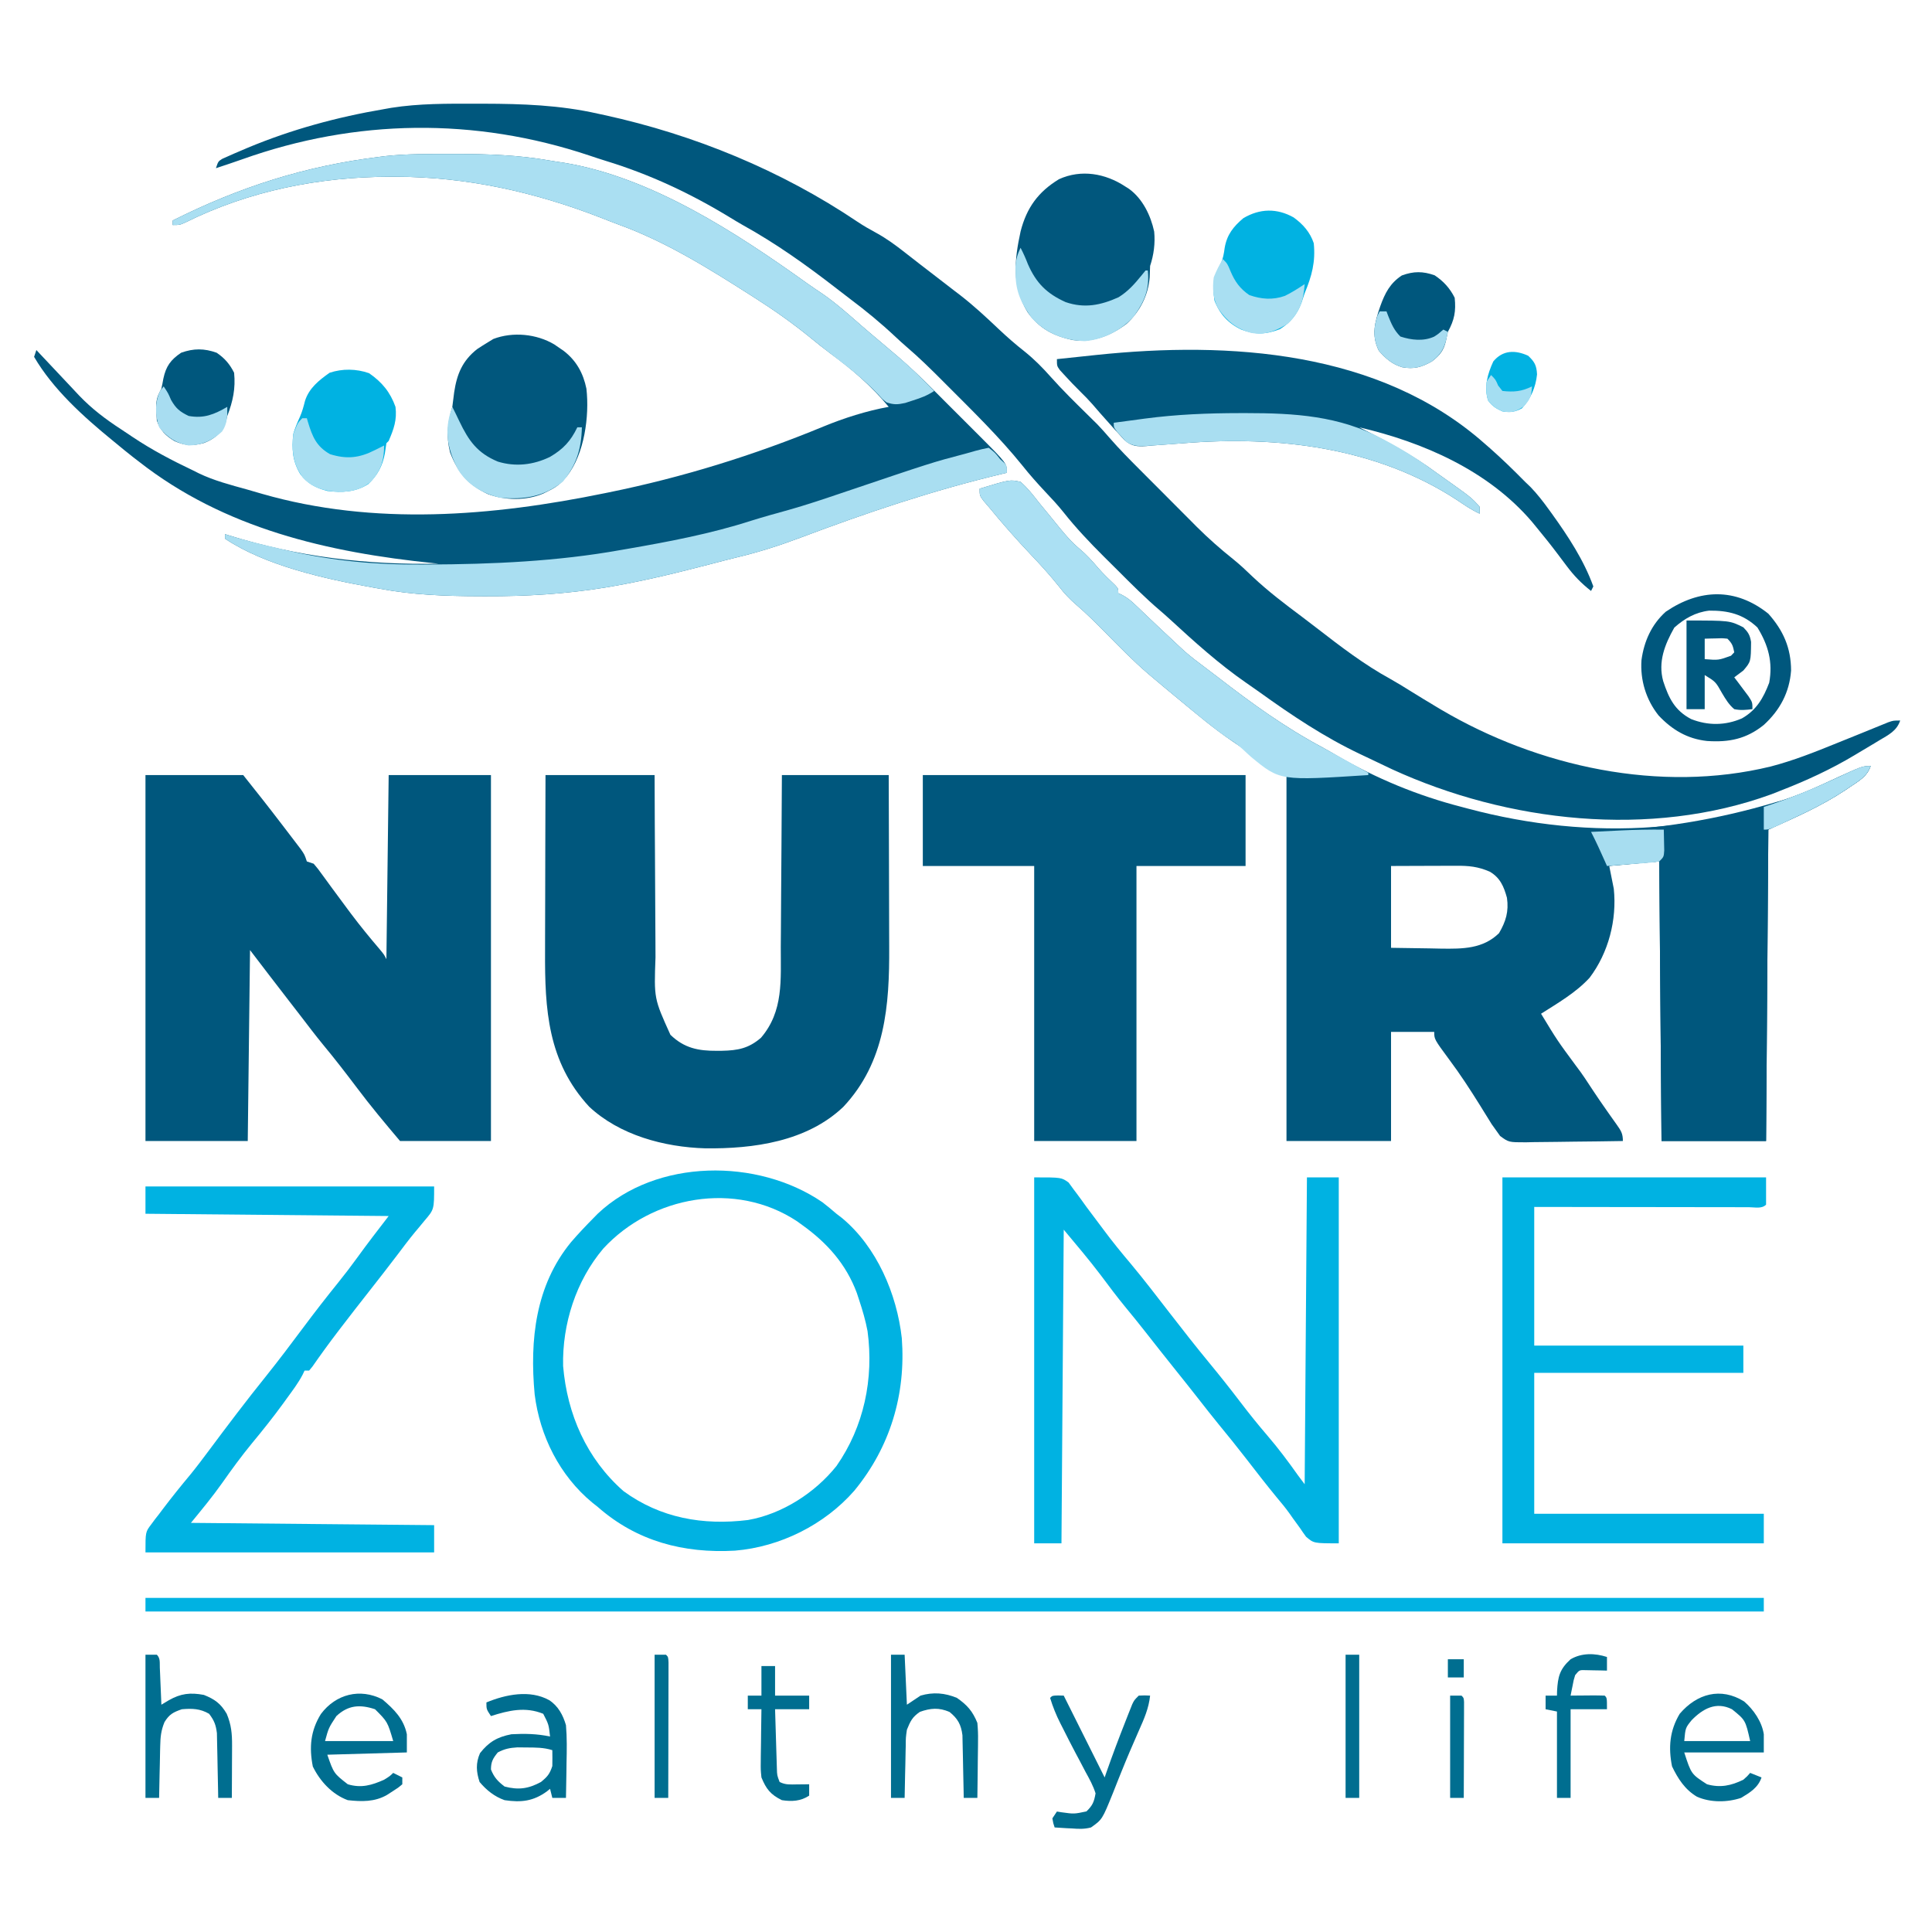 <?xml version="1.0" encoding="UTF-8"?>
<svg version="1.1" xmlns="http://www.w3.org/2000/svg" width="850" height="850">
<path d="M0 0 C3.089 2.667 5.498 5.789 8 9 C9.539 10.877 11.081 12.752 12.625 14.625 C14.084 16.416 15.542 18.208 17 20 C19.817 23.461 22.494 26.58 25.938 29.438 C29.068 32.057 31.556 34.836 34.188 37.938 C36.554 40.631 39.11 43.093 41.715 45.555 C43 47 43 47 43 49 C43.588 49.266 44.177 49.533 44.783 49.807 C47.05 51.027 48.613 52.315 50.469 54.09 C51.117 54.704 51.764 55.318 52.432 55.951 C53.114 56.607 53.797 57.262 54.5 57.938 C55.937 59.3 57.375 60.662 58.812 62.023 C59.521 62.697 60.23 63.371 60.961 64.065 C63.79 66.75 66.637 69.415 69.5 72.062 C70.377 72.878 71.253 73.694 72.156 74.535 C74.989 76.991 77.907 79.231 80.92 81.458 C82.934 82.951 84.921 84.472 86.902 86.008 C101.636 97.406 116.303 108.004 132.76 116.782 C134.963 117.98 137.13 119.225 139.293 120.492 C156.465 130.49 174.76 138.051 194 143 C194.907 143.242 195.814 143.484 196.749 143.733 C251.211 158.26 307.341 155.217 358.644 130.461 C363.638 128.081 368.636 126.325 374 125 C372.464 129.63 368.738 131.654 364.875 134.25 C363.811 134.972 363.811 134.972 362.726 135.709 C352.1 142.765 340.596 147.729 329 153 C328.67 198.21 328.34 243.42 328 290 C312.82 290 297.64 290 282 290 C281.67 249.41 281.34 208.82 281 167 C273.74 167.66 266.48 168.32 259 169 C259.66 172.3 260.32 175.6 261 179 C262.426 192.707 258.675 207.164 250.359 218.172 C244.343 224.711 236.447 229.268 229 234 C236.136 245.75 236.136 245.75 244.289 256.801 C247.081 260.389 249.52 264.207 252.016 268.004 C253.885 270.826 255.802 273.607 257.75 276.375 C258.313 277.178 258.877 277.981 259.457 278.809 C260.408 280.159 261.362 281.506 262.324 282.848 C264.183 285.502 265 286.671 265 290 C257.829 290.127 250.657 290.214 243.485 290.275 C241.046 290.3 238.606 290.334 236.167 290.377 C232.659 290.438 229.153 290.466 225.645 290.488 C224.555 290.514 223.465 290.54 222.342 290.566 C214.774 290.569 214.774 290.569 210.977 287.777 C210.324 286.86 209.672 285.944 209 285 C208.146 283.806 208.146 283.806 207.274 282.587 C206.765 281.762 206.255 280.936 205.73 280.086 C205.155 279.165 204.58 278.244 203.988 277.295 C203.394 276.332 202.8 275.368 202.188 274.375 C197.868 267.468 193.504 260.721 188.621 254.199 C182 245.217 182 245.217 182 242 C175.73 242 169.46 242 163 242 C163 257.84 163 273.68 163 290 C147.82 290 132.64 290 117 290 C117 236.87 117 183.74 117 129 C115.35 128.34 113.7 127.68 112 127 C110.761 126.257 109.547 125.472 108.363 124.645 C107.709 124.191 107.055 123.737 106.381 123.27 C105.698 122.789 105.016 122.308 104.312 121.812 C103.598 121.313 102.883 120.814 102.146 120.3 C100.727 119.309 99.31 118.316 97.893 117.322 C96.37 116.258 94.833 115.214 93.293 114.176 C85.12 108.648 77.596 102.281 70 96 C69.418 95.52 68.837 95.041 68.237 94.546 C64.809 91.717 61.389 88.877 58 86 C57.422 85.513 56.844 85.026 56.248 84.524 C49.38 78.644 43.121 72.173 36.777 65.738 C32.818 61.744 28.87 57.814 24.598 54.152 C21.691 51.661 19.269 49.116 16.938 46.062 C13.059 41.18 8.921 36.643 4.625 32.125 C-1.857 25.294 -8.03 18.285 -14 11 C-14.759 10.117 -15.519 9.234 -16.301 8.324 C-18 6 -18 6 -18 3 C-4.655 -1.054 -4.655 -1.054 0 0 Z M163 169 C163 180.88 163 192.76 163 205 C171.353 205.124 171.353 205.124 179.875 205.25 C181.611 205.286 183.347 205.323 185.136 205.36 C194.488 205.475 203.388 205.497 210.5 198.562 C213.522 193.4 214.852 189.036 214 183 C212.633 178.024 211.006 174.171 206.438 171.5 C201.261 169.241 197.182 168.866 191.613 168.902 C190.796 168.904 189.979 168.905 189.137 168.907 C186.529 168.912 183.921 168.925 181.312 168.938 C179.544 168.943 177.775 168.947 176.006 168.951 C171.671 168.961 167.335 168.981 163 169 Z " fill="#00577D" transform="translate(449,212)"/>
<path d="M0 0 C1.158 0.001 2.316 0.001 3.51 0.002 C20.588 0.039 37.029 0.602 53.75 4.375 C54.746 4.589 55.743 4.804 56.769 5.024 C96.231 13.646 134.482 29.365 167.996 51.938 C170.662 53.719 173.381 55.285 176.207 56.801 C180.817 59.32 184.879 62.318 189 65.562 C189.732 66.131 190.463 66.699 191.217 67.284 C192.698 68.434 194.177 69.586 195.655 70.741 C198.114 72.659 200.589 74.555 203.067 76.448 C205.636 78.413 208.192 80.395 210.75 82.375 C211.574 83.003 212.397 83.631 213.246 84.277 C219.208 88.908 224.671 93.978 230.143 99.167 C233.808 102.624 237.534 105.885 241.5 109 C245.8 112.444 249.472 116.173 253.125 120.292 C258.273 126.062 263.783 131.46 269.293 136.881 C270.027 137.606 270.76 138.331 271.516 139.078 C272.163 139.714 272.81 140.35 273.478 141.005 C275.364 142.973 277.144 144.975 278.922 147.04 C283.155 151.909 287.677 156.464 292.234 161.027 C293.579 162.377 293.579 162.377 294.95 163.753 C296.838 165.646 298.727 167.538 300.618 169.428 C303.011 171.821 305.397 174.221 307.781 176.622 C310.094 178.949 312.415 181.269 314.734 183.59 C315.574 184.437 316.414 185.284 317.28 186.157 C322.401 191.259 327.72 195.944 333.372 200.453 C336.365 202.872 339.104 205.454 341.875 208.125 C348.685 214.543 356.052 220.123 363.543 225.716 C365.761 227.383 367.961 229.072 370.156 230.77 C380.55 238.807 390.882 246.752 402.43 253.076 C405.367 254.72 408.218 256.484 411.073 258.267 C414.94 260.679 418.841 263.033 422.75 265.375 C423.404 265.767 424.058 266.16 424.732 266.564 C467.546 291.793 521.146 303.443 569.781 291.604 C579.75 289.009 589.224 285.254 598.75 281.375 C602.157 279.996 605.566 278.62 608.976 277.247 C611.208 276.346 613.438 275.439 615.665 274.525 C616.675 274.114 617.686 273.704 618.727 273.281 C619.625 272.913 620.523 272.545 621.448 272.166 C623.75 271.375 623.75 271.375 626.75 271.375 C625.263 275.952 621.532 277.732 617.625 280.062 C616.552 280.714 616.552 280.714 615.458 281.378 C613.229 282.723 610.991 284.05 608.75 285.375 C608.086 285.774 607.421 286.174 606.737 286.585 C596.163 292.924 585.236 297.918 573.75 302.375 C572.554 302.848 571.357 303.321 570.125 303.809 C516.791 323.263 454.027 316.095 403.312 292.875 C399.446 291.066 395.596 289.225 391.75 287.375 C390.975 287.009 390.2 286.642 389.402 286.265 C373.443 278.721 359.062 269.097 344.758 258.808 C342.882 257.469 340.992 256.154 339.094 254.848 C327.015 246.491 316.203 236.722 305.41 226.789 C304.01 225.519 302.606 224.253 301.163 223.031 C294.527 217.385 288.408 211.219 282.251 205.061 C280.326 203.138 278.393 201.223 276.459 199.309 C270.145 193.022 264.155 186.7 258.617 179.712 C256.144 176.616 253.48 173.742 250.75 170.875 C247.176 167.066 243.75 163.219 240.5 159.125 C230.333 146.538 218.663 135.196 207.25 123.75 C206.482 122.977 206.482 122.977 205.697 122.189 C200.437 116.908 195.146 111.713 189.48 106.864 C187.883 105.49 186.335 104.081 184.801 102.637 C178.355 96.578 171.652 91.049 164.567 85.747 C162.602 84.263 160.655 82.757 158.711 81.246 C145.521 71.014 132.185 61.504 117.57 53.408 C115.659 52.323 113.782 51.193 111.906 50.047 C94.585 39.492 76.646 31.075 57.239 25.147 C54.821 24.397 52.422 23.604 50.023 22.793 C-0.296 5.955 -52.775 6.639 -102.66 24.458 C-106.505 25.819 -110.375 27.101 -114.25 28.375 C-113.25 25.375 -113.25 25.375 -111.438 24.243 C-110.248 23.715 -110.248 23.715 -109.035 23.176 C-107.685 22.575 -107.685 22.575 -106.307 21.962 C-105.319 21.541 -104.331 21.121 -103.312 20.688 C-102.286 20.248 -101.26 19.809 -100.203 19.357 C-80.941 11.323 -60.812 5.86 -40.25 2.375 C-39.209 2.19 -38.168 2.004 -37.096 1.813 C-24.784 -0.126 -12.436 -0.022 0 0 Z " fill="#00577D" transform="translate(209.25,45.625)"/>
<path d="M0 0 C14.19 0 28.38 0 43 0 C48.649 7.062 54.243 14.142 59.726 21.33 C60.584 22.455 61.444 23.579 62.306 24.701 C63.562 26.339 64.813 27.982 66.062 29.625 C67.163 31.067 67.163 31.067 68.285 32.539 C70 35 70 35 71 38 C72.485 38.495 72.485 38.495 74 39 C75.84 41.16 75.84 41.16 77.938 44.062 C78.739 45.158 79.541 46.253 80.344 47.348 C80.772 47.937 81.2 48.526 81.641 49.133 C84.049 52.44 86.49 55.722 88.938 59 C89.441 59.674 89.944 60.349 90.462 61.044 C94.511 66.433 98.759 71.618 103.137 76.742 C105 79 105 79 106 81 C106.33 54.27 106.66 27.54 107 0 C121.85 0 136.7 0 152 0 C152 53.13 152 106.26 152 161 C138.8 161 125.6 161 112 161 C105.402 153.203 98.974 145.526 92.875 137.375 C88.056 130.991 83.193 124.689 78.078 118.539 C74.729 114.448 71.534 110.24 68.324 106.039 C66.458 103.599 64.58 101.17 62.688 98.75 C57.084 91.532 51.551 84.259 46 77 C45.67 104.72 45.34 132.44 45 161 C30.15 161 15.3 161 0 161 C0 107.87 0 54.74 0 0 Z " fill="#00577D" transform="translate(64,341)"/>
<path d="M0 0 C0.933 -0.001 1.867 -0.003 2.828 -0.004 C16.566 0 29.95 0.476 43.516 2.849 C45.621 3.217 47.728 3.533 49.844 3.836 C88.439 10.186 125.745 34.607 157.006 56.971 C159.311 58.603 161.657 60.173 164 61.75 C170.03 65.961 175.483 70.866 181.019 75.695 C183.884 78.179 186.786 80.621 189.688 83.062 C191.734 84.786 193.777 86.513 195.812 88.25 C196.396 88.747 196.979 89.245 197.579 89.757 C202.602 94.095 207.354 98.645 212.039 103.344 C213.166 104.469 213.166 104.469 214.316 105.618 C215.892 107.193 217.466 108.769 219.04 110.347 C221.434 112.747 223.834 115.141 226.234 117.535 C227.774 119.075 229.313 120.616 230.852 122.156 C231.916 123.217 231.916 123.217 233.002 124.3 C244.812 136.166 244.812 136.166 244.812 140.25 C243.967 140.449 243.121 140.649 242.25 140.854 C212.064 148.065 182.958 157.863 153.938 168.812 C144.654 172.305 135.465 175.225 125.82 177.516 C122.089 178.427 118.375 179.4 114.66 180.371 C100.293 184.106 85.949 187.657 71.312 190.188 C69.699 190.468 69.699 190.468 68.053 190.754 C50.585 193.603 33.243 194.631 15.562 194.562 C14.086 194.56 14.086 194.56 12.579 194.557 C-2.22 194.511 -16.609 194.006 -31.188 191.25 C-32.099 191.089 -33.01 190.928 -33.949 190.762 C-54.977 186.983 -81.177 181.257 -99.188 169.25 C-99.188 168.59 -99.188 167.93 -99.188 167.25 C-98.36 167.514 -98.36 167.514 -97.516 167.783 C-67.104 177.219 -36.91 180.882 -5.188 180.25 C-5.88 180.18 -6.572 180.11 -7.285 180.038 C-53.922 175.261 -99.42 164.878 -137.188 135.25 C-138.037 134.598 -138.886 133.945 -139.762 133.273 C-142.274 131.307 -144.734 129.289 -147.188 127.25 C-147.708 126.825 -148.228 126.401 -148.764 125.963 C-161.437 115.597 -174.853 103.548 -183.188 89.25 C-182.857 88.26 -182.528 87.27 -182.188 86.25 C-181.755 86.713 -181.323 87.175 -180.877 87.652 C-176.657 92.164 -172.422 96.662 -168.174 101.147 C-166.561 102.855 -164.957 104.57 -163.355 106.289 C-157.769 112.126 -151.652 116.749 -144.895 121.137 C-143.187 122.25 -141.497 123.388 -139.809 124.531 C-131.295 130.227 -122.433 134.858 -113.188 139.25 C-112.391 139.65 -111.594 140.049 -110.773 140.461 C-104.005 143.728 -96.711 145.602 -89.492 147.604 C-87.259 148.23 -85.036 148.883 -82.812 149.539 C-33.563 163.693 18.316 159.4 67.812 149.25 C68.474 149.116 69.136 148.981 69.818 148.842 C102.046 142.282 133.598 132.517 164 119.938 C173.221 116.15 182.99 113.027 192.812 111.25 C185.27 102.084 176.618 94.704 167.07 87.695 C164.105 85.499 161.245 83.187 158.388 80.852 C150.52 74.434 142.375 68.699 133.812 63.25 C133.172 62.84 132.531 62.431 131.872 62.009 C113.35 50.196 94.608 38.513 73.866 31.012 C71.389 30.093 68.934 29.125 66.477 28.156 C37.301 16.76 7.087 10.027 -24.312 10 C-25.013 9.999 -25.714 9.999 -26.437 9.998 C-57.683 10.045 -88.658 16.19 -116.754 30.184 C-119.188 31.25 -119.188 31.25 -122.188 31.25 C-122.188 30.59 -122.188 29.93 -122.188 29.25 C-92.685 14.466 -63.919 5.28 -31.188 1.25 C-30.347 1.144 -29.506 1.038 -28.639 0.929 C-19.133 -0.106 -9.551 0.008 0 0 Z " fill="#01577D" transform="translate(198.188,67.75)"/>
<path d="M0 0 C15.84 0 31.68 0 48 0 C48.026 7.08 48.052 14.159 48.078 21.453 C48.103 25.956 48.13 30.458 48.16 34.961 C48.208 42.097 48.252 49.234 48.271 56.37 C48.286 62.128 48.321 67.886 48.368 73.643 C48.383 75.833 48.391 78.022 48.392 80.212 C47.732 98.31 47.732 98.31 54.955 114.265 C60.993 120.112 67.225 121.375 75.375 121.312 C76.129 121.308 76.884 121.303 77.661 121.298 C84.599 121.151 89.38 120.271 94.812 115.562 C104.803 103.859 103.469 90.128 103.512 75.488 C103.529 73.307 103.547 71.125 103.566 68.944 C103.613 63.234 103.643 57.525 103.67 51.816 C103.705 44.948 103.762 38.08 103.815 31.213 C103.893 20.809 103.944 10.404 104 0 C119.51 0 135.02 0 151 0 C151.08 23.027 151.08 23.027 151.098 32.939 C151.11 39.669 151.124 46.399 151.151 53.129 C151.173 58.563 151.185 63.996 151.19 69.43 C151.193 71.49 151.201 73.549 151.211 75.609 C151.342 101.278 149.552 126.28 131 146 C114.911 161.285 91.454 164.474 70.258 164.219 C52.26 163.692 32.583 158.441 19.188 145.875 C0.932 126.079 -0.32 103.023 -0.195 77.637 C-0.192 75.391 -0.189 73.145 -0.187 70.899 C-0.179 65.029 -0.16 59.158 -0.137 53.288 C-0.113 46.222 -0.104 39.157 -0.092 32.091 C-0.073 21.394 -0.035 10.697 0 0 Z " fill="#00577D" transform="translate(240,341)"/>
<path d="M0 0 C46.86 0 93.72 0 142 0 C142 13.2 142 26.4 142 40 C126.16 40 110.32 40 94 40 C94 79.93 94 119.86 94 161 C79.15 161 64.3 161 49 161 C49 121.07 49 81.14 49 40 C32.83 40 16.66 40 0 40 C0 26.8 0 13.6 0 0 Z " fill="#00577D" transform="translate(406,341)"/>
<path d="M0 0 C-1.536 4.63 -5.262 6.654 -9.125 9.25 C-10.189 9.972 -10.189 9.972 -11.274 10.709 C-21.9 17.765 -33.404 22.729 -45 28 C-45.33 73.21 -45.66 118.42 -46 165 C-61.18 165 -76.36 165 -92 165 C-92.495 104.115 -92.495 104.115 -93 42 C-104.385 42.99 -104.385 42.99 -116 44 C-117.32 41.03 -118.64 38.06 -120 35 C-120.986 32.993 -121.98 30.99 -123 29 C-122.136 28.966 -121.273 28.931 -120.383 28.896 C-93.341 27.741 -68.016 23.711 -42 16 C-40.902 15.685 -39.803 15.371 -38.672 15.047 C-31.244 12.765 -24.245 9.514 -17.203 6.26 C-3.641 0 -3.641 0 0 0 Z " fill="#00577D" transform="translate(823,337)"/>
<path d="M0 0 C1.259 1.096 1.259 1.096 2.543 2.215 C7.896 6.952 12.994 11.901 18 17 C18.791 17.758 19.583 18.516 20.398 19.297 C23.341 22.354 25.827 25.569 28.312 29 C28.79 29.658 29.268 30.316 29.76 30.994 C36.911 40.947 43.809 51.409 48 63 C47.67 63.66 47.34 64.32 47 65 C42.68 61.613 39.424 58.253 36.125 53.812 C35.255 52.656 34.383 51.499 33.512 50.344 C33.087 49.777 32.662 49.209 32.224 48.625 C29.246 44.671 26.151 40.817 23 37 C22.327 36.179 21.654 35.358 20.961 34.512 C1.713 12.009 -26.77 -0.425 -55 -7 C-54.432 -6.714 -53.864 -6.428 -53.279 -6.133 C-41.956 -0.4 -31.205 5.419 -21 13 C-20.027 13.69 -19.054 14.379 -18.051 15.09 C-5.567 23.963 -5.567 23.963 -2 28 C-2 28.99 -2 29.98 -2 31 C-5.615 29.336 -8.77 27.163 -12.062 24.938 C-47.559 1.745 -90.83 -3.36 -132.312 0 C-136.873 0.364 -141.435 0.694 -146 1 C-147.308 1.127 -147.308 1.127 -148.642 1.256 C-152.703 1.518 -155.112 1.372 -158.258 -1.344 C-159.238 -2.373 -160.193 -3.426 -161.125 -4.5 C-161.635 -5.048 -162.145 -5.596 -162.671 -6.161 C-164.14 -7.752 -165.575 -9.369 -167 -11 C-167.684 -11.77 -168.369 -12.539 -169.074 -13.332 C-170.201 -14.616 -171.319 -15.907 -172.426 -17.207 C-174.048 -19.054 -175.747 -20.778 -177.5 -22.5 C-180.051 -25.022 -182.527 -27.592 -184.938 -30.25 C-185.524 -30.895 -186.111 -31.539 -186.715 -32.203 C-188 -34 -188 -34 -188 -37 C-184.127 -37.412 -180.253 -37.821 -176.379 -38.227 C-174.432 -38.431 -172.486 -38.639 -170.539 -38.846 C-112.227 -44.945 -46.207 -40.78 0 0 Z " fill="#00577D" transform="translate(653,195)"/>
<path d="M0 0 C2.118 1.63 4.148 3.314 6.168 5.062 C6.981 5.686 7.795 6.31 8.633 6.953 C23.92 19.673 32.752 40.349 34.926 59.801 C36.761 84.518 29.849 107.694 14.016 126.926 C0.875 141.945 -18.65 151.637 -38.468 153.281 C-60.999 154.554 -81.633 149.181 -98.832 134.062 C-99.627 133.432 -100.423 132.802 -101.242 132.152 C-115.587 120.291 -124.324 102.865 -126.605 84.506 C-128.82 60.666 -126.282 36.642 -110.572 17.529 C-107.46 13.904 -104.185 10.465 -100.832 7.062 C-100.175 6.392 -99.517 5.722 -98.84 5.031 C-73.025 -19.344 -28.41 -19.437 0 0 Z M-96.394 20.365 C-108.422 34.561 -114.491 53.556 -114.086 72.047 C-112.296 93.311 -103.708 112.862 -87.535 127.082 C-71.304 138.974 -52.46 142.246 -32.727 139.802 C-17.727 137.184 -3.236 127.826 6.168 116.062 C18.275 98.755 22.671 77.611 19.852 56.717 C18.983 52.04 17.667 47.574 16.168 43.062 C15.817 41.996 15.467 40.93 15.105 39.832 C10.393 27.183 2.028 17.85 -8.832 10.062 C-10 9.216 -10 9.216 -11.191 8.352 C-38.189 -9.496 -74.98 -2.86 -96.394 20.365 Z " fill="#00B2E2" transform="translate(361.832,528.938)"/>
<path d="M0 0 C12 0 12 0 15.156 2.281 C16.316 3.875 16.316 3.875 17.5 5.5 C17.939 6.078 18.378 6.656 18.83 7.252 C20.256 9.144 21.626 11.07 23 13 C23.997 14.338 24.998 15.672 26.004 17.004 C27.539 19.038 29.071 21.073 30.588 23.121 C34.392 28.253 38.394 33.152 42.52 38.031 C48.369 45.033 53.903 52.294 59.492 59.504 C65.249 66.927 71.017 74.325 76.996 81.57 C81.627 87.186 86.154 92.876 90.561 98.669 C94.451 103.778 98.439 108.755 102.625 113.625 C107.411 119.196 111.756 125.004 116 131 C117.485 132.98 117.485 132.98 119 135 C119.33 90.45 119.66 45.9 120 0 C124.62 0 129.24 0 134 0 C134 53.13 134 106.26 134 161 C123 161 123 161 119.617 158.105 C118.668 156.825 117.755 155.517 116.875 154.188 C115.86 152.791 114.844 151.395 113.828 150 C113.104 148.967 113.104 148.967 112.365 147.914 C110.572 145.4 108.616 143.047 106.625 140.688 C102.021 135.088 97.597 129.354 93.159 123.623 C89.247 118.579 85.261 113.609 81.195 108.688 C78.175 104.99 75.238 101.231 72.296 97.472 C68.892 93.125 65.455 88.806 62 84.5 C57.608 79.026 53.261 73.52 48.938 67.993 C46.131 64.413 43.274 60.881 40.375 57.375 C36.515 52.691 32.884 47.864 29.266 42.992 C24.078 36.141 18.5 29.6 13 23 C12.67 68.54 12.34 114.08 12 161 C8.04 161 4.08 161 0 161 C0 107.87 0 54.74 0 0 Z " fill="#00B2E2" transform="translate(455,518)"/>
<path d="M0 0 C38.28 0 76.56 0 116 0 C116 3.96 116 7.92 116 12 C114.046 13.954 111.066 13.12 108.466 13.124 C107.525 13.121 106.584 13.117 105.615 13.114 C104.137 13.114 104.137 13.114 102.629 13.114 C99.356 13.113 96.082 13.105 92.809 13.098 C90.546 13.096 88.283 13.094 86.02 13.093 C80.05 13.09 74.081 13.08 68.112 13.069 C60.956 13.057 53.801 13.052 46.646 13.046 C35.764 13.036 24.882 13.017 14 13 C14 33.13 14 53.26 14 74 C44.36 74 74.72 74 106 74 C106 77.96 106 81.92 106 86 C75.64 86 45.28 86 14 86 C14 106.46 14 126.92 14 148 C47.33 148 80.66 148 115 148 C115 152.29 115 156.58 115 161 C77.05 161 39.1 161 0 161 C0 107.87 0 54.74 0 0 Z " fill="#00B2E2" transform="translate(661,518)"/>
<path d="M0 0 C41.91 0 83.82 0 127 0 C127 10.1 127 10.1 122.812 15 C121.889 16.115 120.967 17.231 120.047 18.348 C119.305 19.228 119.305 19.228 118.549 20.125 C115.778 23.479 113.185 26.968 110.562 30.438 C106.582 35.657 102.568 40.848 98.5 46 C94.398 51.199 90.34 56.43 86.312 61.688 C85.764 62.403 85.215 63.119 84.649 63.857 C80.809 68.888 77.097 73.991 73.488 79.191 C72.997 79.788 72.506 80.385 72 81 C71.34 81 70.68 81 70 81 C69.723 81.582 69.447 82.165 69.161 82.765 C67.213 86.515 64.663 89.833 62.188 93.25 C61.61 94.049 61.032 94.848 60.438 95.672 C56.114 101.6 51.567 107.299 46.886 112.947 C42.242 118.595 37.952 124.463 33.752 130.447 C29.417 136.583 24.804 142.129 20 148 C55.31 148.33 90.62 148.66 127 149 C127 152.96 127 156.92 127 161 C85.09 161 43.18 161 0 161 C0 151.998 0 151.998 2.527 148.668 C3.068 147.938 3.608 147.208 4.164 146.457 C4.749 145.708 5.335 144.959 5.938 144.188 C6.534 143.395 7.13 142.602 7.744 141.786 C11.603 136.69 15.605 131.715 19.707 126.812 C22.486 123.403 25.122 119.901 27.75 116.375 C36.026 105.269 44.364 94.212 53.059 83.43 C58.639 76.446 64.029 69.314 69.369 62.146 C74.38 55.422 79.507 48.821 84.776 42.298 C87.655 38.721 90.439 35.101 93.125 31.375 C97.613 25.149 102.32 19.083 107 13 C71.69 12.67 36.38 12.34 0 12 C0 8.04 0 4.08 0 0 Z " fill="#00B2E2" transform="translate(64,522)"/>
<path d="M0 0 C0.933 -0.001 1.867 -0.003 2.828 -0.004 C16.566 0 29.95 0.476 43.516 2.849 C45.621 3.217 47.728 3.533 49.844 3.836 C88.439 10.186 125.745 34.607 157.006 56.971 C159.311 58.603 161.657 60.173 164 61.75 C170.03 65.961 175.483 70.866 181.019 75.695 C183.884 78.179 186.787 80.62 189.688 83.062 C191.731 84.79 193.772 86.52 195.812 88.25 C196.938 89.203 196.938 89.203 198.086 90.176 C203.251 94.616 208.048 99.386 212.812 104.25 C209.684 106.335 207.011 107.305 203.438 108.438 C202.316 108.802 201.195 109.167 200.039 109.543 C196.732 110.268 194.981 110.367 191.812 109.25 C190.074 107.867 190.074 107.867 188.5 106.125 C182.548 99.841 175.963 94.521 169.079 89.294 C165.434 86.52 161.86 83.675 158.313 80.778 C150.47 74.389 142.343 68.679 133.812 63.25 C133.172 62.84 132.531 62.431 131.872 62.009 C113.35 50.196 94.608 38.513 73.866 31.012 C71.389 30.093 68.934 29.125 66.477 28.156 C37.301 16.76 7.087 10.027 -24.312 10 C-25.013 9.999 -25.714 9.999 -26.437 9.998 C-57.683 10.045 -88.658 16.19 -116.754 30.184 C-119.188 31.25 -119.188 31.25 -122.188 31.25 C-122.188 30.59 -122.188 29.93 -122.188 29.25 C-92.685 14.466 -63.919 5.28 -31.188 1.25 C-29.926 1.091 -29.926 1.091 -28.639 0.929 C-19.133 -0.106 -9.551 0.008 0 0 Z " fill="#AADFF2" transform="translate(198.188,67.75)"/>
<path d="M0 0 C234.96 0 469.92 0 712 0 C712 1.98 712 3.96 712 6 C477.04 6 242.08 6 0 6 C0 4.02 0 2.04 0 0 Z " fill="#00B2E2" transform="translate(64,703)"/>
<path d="M0 0 C2.812 2.188 2.812 2.188 5 5 C5.598 5.536 6.196 6.072 6.812 6.625 C8 8 8 8 8 11 C7.154 11.199 6.309 11.399 5.438 11.604 C-24.749 18.815 -53.854 28.613 -82.875  39.562 C-92.159 43.055 -101.347 45.975 -110.993 48.266 C-114.723 49.177 -118.437 50.15 -122.152 51.121 C-136.52 54.856 -150.864 58.407 -165.5 60.938 C-166.576 61.124 -167.651 61.311 -168.759 61.504 C-186.227 64.353 -203.57 65.381 -221.25 65.312 C-222.234 65.311 -223.219 65.309 -224.233 65.307 C-239.033 65.261 -253.421 64.756 -268 62 C-268.911 61.839 -269.822 61.678 -270.761 61.512 C-291.789 57.733 -317.99 52.007 -336 40 C-336 39.34 -336 38.68 -336 38 C-335.173 38.264 -335.173 38.264 -334.329 38.533 C-327.378 40.69 -320.359 42.435 -313.264 44.052 C-311.358 44.49 -309.455 44.942 -307.553 45.395 C-288.387 49.778 -269.324 51.535 -249.688 51.375 C-248.693 51.371 -247.698 51.368 -246.673 51.364 C-218.463 51.244 -189.814 49.987 -162 45 C-160.97 44.822 -159.94 44.644 -158.878 44.461 C-140.546 41.285 -122.227 37.806 -104.492 32.094 C-99.071 30.396 -93.597 28.886 -88.123 27.369 C-80.327 25.177 -72.668 22.597 -65 20 C-24.681 6.382 -24.681 6.382 -10.038 2.543 C-8.614 2.163 -7.196 1.758 -5.784 1.334 C-3.883 0.788 -1.941 0.382 0 0 Z " fill="#A9DEF1" transform="translate(435,197)"/>
<path d="M0 0 C0.878 0.559 0.878 0.559 1.773 1.129 C7.721 5.461 11.272 12.803 12.793 19.883 C13.294 25.012 12.623 30.13 11 35 C10.924 36.666 10.863 38.333 10.812 40 C10.124 48.001 6.591 54.961 0.688 60.438 C-6.216 65.699 -14.149 68.761 -22.852 67.629 C-31.382 65.89 -37.71 62.574 -42.852 55.426 C-49.892 43.998 -48.751 32.457 -45.965 19.738 C-43.299 9.411 -38.277 2.438 -29.098 -3.16 C-19.307 -7.61 -8.696 -5.708 0 0 Z " fill="#01577D" transform="translate(495,82)"/>
<path d="M0 0 C0.709 0.489 1.418 0.977 2.148 1.48 C2.816 1.938 3.484 2.396 4.172 2.867 C9.707 7.13 12.752 12.667 14.148 19.48 C15.525 31.572 13.25 48.178 5.613 57.922 C5.13 58.436 4.646 58.951 4.148 59.48 C3.674 60.003 3.2 60.525 2.711 61.062 C0.977 62.636 -0.687 63.581 -2.789 64.605 C-3.793 65.104 -3.793 65.104 -4.816 65.613 C-12.349 68.823 -21.609 68.671 -29.227 65.855 C-37.879 61.817 -42.432 56.396 -45.852 47.48 C-47.61 40.216 -46.935 34.539 -44.852 27.48 C-44.568 25.357 -44.298 23.232 -44.039 21.105 C-42.831 13.073 -40.434 7.224 -33.977 2.105 C-32.62 1.203 -31.246 0.325 -29.852 -0.52 C-28.841 -1.138 -27.83 -1.757 -26.789 -2.395 C-18.203 -5.663 -7.79 -4.62 0 0 Z " fill="#01577D" transform="translate(243.852,151.52)"/>
<path d="M0 0 C3.089 2.667 5.498 5.789 8 9 C9.539 10.877 11.081 12.752 12.625 14.625 C14.084 16.416 15.542 18.208 17 20 C19.817 23.461 22.494 26.58 25.938 29.438 C29.068 32.057 31.556 34.836 34.188 37.938 C36.554 40.631 39.11 43.093 41.715 45.555 C43 47 43 47 43 49 C43.588 49.266 44.177 49.533 44.783 49.807 C47.05 51.027 48.613 52.315 50.469 54.09 C51.117 54.704 51.764 55.318 52.432 55.951 C53.114 56.607 53.797 57.262 54.5 57.938 C55.937 59.3 57.375 60.662 58.812 62.023 C59.521 62.697 60.23 63.371 60.961 64.065 C63.79 66.75 66.637 69.415 69.5 72.062 C70.377 72.878 71.253 73.694 72.156 74.535 C74.989 76.991 77.907 79.231 80.92 81.458 C82.934 82.951 84.921 84.472 86.902 86.008 C101.601 97.379 116.24 107.972 132.655 116.738 C136.837 118.988 140.978 121.312 145.125 123.625 C146.648 124.472 148.172 125.318 149.695 126.164 C150.786 126.77 151.876 127.376 153 128 C153 128.33 153 128.66 153 129 C114.165 131.514 114.165 131.514 101.539 121.116 C100.223 119.952 98.926 118.764 97.656 117.55 C95.546 115.575 93.247 114.05 90.812 112.5 C83.571 107.407 76.819 101.638 70 96 C69.418 95.52 68.837 95.041 68.237 94.546 C64.809 91.717 61.389 88.877 58 86 C57.422 85.513 56.844 85.026 56.248 84.524 C49.38 78.644 43.121 72.173 36.777 65.738 C32.818 61.744 28.87 57.814 24.598 54.152 C21.691 51.661 19.269 49.116 16.938 46.062 C13.059 41.18 8.921 36.643 4.625 32.125 C-1.857 25.294 -8.03 18.285 -14 11 C-14.759 10.117 -15.519 9.234 -16.301 8.324 C-18 6 -18 6 -18 3 C-4.655 -1.054 -4.655 -1.054 0 0 Z " fill="#ABE0F3" transform="translate(449,212)"/>
<path d="M0 0 C5.673 3.917 9.316 8.332 11.625 14.812 C12.344 20.567 10.87 24.604 8.625 29.812 C8.13 30.308 8.13 30.308 7.625 30.812 C7.379 32.331 7.154 33.852 6.938 35.375 C5.844 40.986 3.74 44.84 -0.375 48.812 C-6.05 52.373 -11.86 52.618 -18.375 51.812 C-23.517 50.479 -27.184 48.553 -30.375 44.25 C-33.768 38.419 -34.019 33.436 -33.375 26.812 C-32.578 24.157 -31.585 21.737 -30.43 19.219 C-29.405 16.881 -28.805 14.657 -28.188 12.188 C-26.393 6.553 -22.081 3.154 -17.375 -0.188 C-11.734 -2.068 -5.593 -1.968 0 0 Z " fill="#00B2E2" transform="translate(162.375,164.188)"/>
<path d="M0 0 C4.11 2.97 7.253 6.526 8.859 11.344 C9.706 19.556 7.991 25.823 4.859 33.344 C4.377 34.78 3.898 36.218 3.422 37.656 C1.473 42.769 -1.325 46.199 -6.016 49.156 C-12.284 51.538 -16.78 51.689 -22.996 49.359 C-28.732 46.643 -32.566 42.494 -34.828 36.531 C-35.767 29.958 -35.363 26.17 -32.137 20.477 C-31.011 18.067 -30.686 15.973 -30.328 13.344 C-29.315 7.573 -26.556 4.093 -22.141 0.344 C-14.866 -3.967 -7.353 -4.118 0 0 Z " fill="#01B2E2" transform="translate(569.141,95.656)"/>
<path d="M0 0 C0.934 -0.001 1.868 -0.003 2.83 -0.004 C24.098 0.003 43.813 1.16 62.875 11.375 C63.791 11.861 64.706 12.346 65.65 12.847 C73.027 16.826 79.83 21.249 86.562 26.25 C87.536 26.94 88.509 27.629 89.512 28.34 C101.996 37.213 101.996 37.213 105.562 41.25 C105.562 42.24 105.562 43.23 105.562 44.25 C101.948 42.586 98.793 40.413 95.5 38.188 C60.004 14.995 16.732 9.89 -24.75 13.25 C-29.311 13.614 -33.872 13.954 -38.438 14.25 C-39.327 14.316 -40.217 14.381 -41.134 14.449 C-44.756 14.61 -46.971 14.548 -50.066 12.57 C-50.704 11.846 -51.343 11.121 -52 10.375 C-52.661 9.656 -53.323 8.936 -54.004 8.195 C-55.438 6.25 -55.438 6.25 -55.438 4.25 C-51.855 3.766 -48.271 3.289 -44.688 2.812 C-43.691 2.678 -42.695 2.543 -41.668 2.404 C-27.743 0.563 -14.031 0.012 0 0 Z " fill="#A9DEF1" transform="translate(545.438,181.75)"/>
<path d="M0 0 C6.581 7.371 9.97 15.075 10 25 C9.314 34.594 5.079 42.482 -2 48.938 C-9.643 55.101 -17.257 56.671 -27 56 C-35.674 55.057 -42.361 51.075 -48.312 44.75 C-53.815 37.826 -56.438 29.174 -55.816 20.41 C-54.696 12.175 -51.402 4.75 -45.125 -0.875 C-30.294 -10.96 -14.417 -11.534 0 0 Z M-41.375 6.125 C-45.572 13.55 -48.598 21.179 -46.27 29.66 C-43.791 37.177 -41.188 42.593 -33.938 46.375 C-26.527 49.292 -18.936 49.229 -11.625 46.062 C-5.228 42.432 -2.177 37.102 0.375 30.375 C2.046 21.35 -0.021 13.829 -4.812 6.062 C-11.049 0.182 -17.672 -1.426 -26.043 -1.348 C-32.043 -0.642 -36.919 2.138 -41.375 6.125 Z " fill="#00577D" transform="translate(778,270)"/>
<path d="M0 0 C3.884 2.59 6.699 5.648 8.812 9.875 C9.427 15.784 8.709 19.64 5.812 24.875 C5.492 26.223 5.201 27.578 4.938 28.938 C3.953 33.13 2.262 35.192 -1.188 37.875 C-5.77 40.469 -9.163 41.374 -14.27 40.445 C-18.746 39.114 -21.524 36.626 -24.562 33.188 C-27.962 26.258 -26.345 20.751 -23.938 13.625 C-21.857 7.847 -19.652 3.499 -14.438 0.062 C-9.249 -1.833 -5.207 -1.838 0 0 Z " fill="#00577D" transform="translate(631.188,121.125)"/>
<path d="M0 0 C3.515 2.371 5.794 5.025 7.688 8.812 C8.373 15.79 7.163 21.345 4.688 27.812 C4.419 28.885 4.151 29.957 3.875 31.062 C1.937 35.55 -1.014 37.878 -5.426 39.672 C-10.307 41.055 -13.88 40.955 -18.52 38.871 C-22.418 36.569 -24.885 34.095 -26.312 29.812 C-26.43 28.17 -26.488 26.522 -26.5 24.875 C-26.514 24.02 -26.528 23.166 -26.543 22.285 C-26.295 19.63 -25.552 18.143 -24.312 15.812 C-23.981 14.342 -23.69 12.861 -23.438 11.375 C-22.282 5.963 -20.251 3.12 -15.625 0 C-10.152 -1.962 -5.473 -1.962 0 0 Z " fill="#00577D" transform="translate(95.312,155.188)"/>
<path d="M0 0 C1.065 2.111 2.107 4.228 3.113 6.367 C7.226 14.967 11.034 20.337 20.031 24.086 C27.82 26.484 35.715 25.549 43 22 C48.798 18.595 52.099 15.044 55 9 C55.66 9 56.32 9 57 9 C56.803 18.435 54.639 25.476 48.688 32.875 C40.175 39.606 31.678 40.873 21 40 C13.33 38.146 6.694 34.359 2.496 27.566 C-1.626 19.663 -3.502 11.764 -1 3 C-0.67 2.01 -0.34 1.02 0 0 Z " fill="#A9DEF1" transform="translate(199,179)"/>
<path d="M0 0 C1.242 2.388 2.281 4.732 3.25 7.25 C6.887 15.534 11.535 20.181 19.855 23.926 C28.139 26.755 35.259 25.314 43.121 21.777 C47.336 19.175 50.256 15.837 53.355 12.012 C53.898 11.348 54.441 10.684 55 10 C55.33 10 55.66 10 56 10 C56.801 18.145 54.682 23.33 50 30 C44.62 36.2 36.457 40.45 28.227 41.09 C19.05 40.72 11.311 37.723 5 31 C0.447 24.67 -2.143 19.489 -2.188 11.625 C-2.202 10.504 -2.216 9.382 -2.23 8.227 C-2.004 5.051 -1.354 2.858 0 0 Z " fill="#A9DFF2" transform="translate(449,109)"/>
<path d="M0 0 C3.959 2.579 6.082 6.561 7.375 11 C7.854 16.512 7.754 21.974 7.625 27.5 C7.605 29.005 7.587 30.51 7.57 32.016 C7.527 35.678 7.458 39.339 7.375 43 C5.395 43 3.415 43 1.375 43 C0.88 41.02 0.88 41.02 0.375 39 C-0.282 39.541 -0.282 39.541 -0.953 40.094 C-6.944 44.477 -12.336 45.093 -19.625 44 C-24.074 42.432 -27.604 39.602 -30.625 36 C-32.116 31.526 -32.368 27.681 -30.438 23.312 C-26.553 18.357 -22.804 16.196 -16.625 15 C-10.872 14.673 -5.277 14.778 0.375 16 C-0.207 10.691 -0.207 10.691 -2.625 6 C-10.487 2.791 -17.769 4.493 -25.625 7 C-27.625 4 -27.625 4 -27.625 1 C-19.114 -2.522 -8.491 -4.698 0 0 Z M-22.625 23 C-24.744 25.613 -25.625 27.118 -25.625 30.5 C-24.218 34.017 -22.636 35.693 -19.625 38 C-13.549 39.594 -9.149 39.001 -3.625 36 C-0.767 33.655 0.202 32.518 1.375 29 C1.415 26.667 1.419 24.333 1.375 22 C-2.424 20.792 -6.098 20.832 -10.062 20.812 C-11.361 20.798 -12.659 20.784 -13.996 20.77 C-17.418 20.987 -19.616 21.411 -22.625 23 Z " fill="#006E90" transform="translate(241.625,748)"/>
<path d="M0 0 C5.135 4.336 9.429 8.595 10.812 15.375 C10.812 18.015 10.812 20.655 10.812 23.375 C-6.513 23.87 -6.513 23.87 -24.188 24.375 C-21.334 32.58 -21.334 32.58 -15.188 37.375 C-9.255 39.166 -4.677 37.823 0.812 35.375 C3.268 33.854 3.268 33.854 4.812 32.375 C6.133 33.035 7.452 33.695 8.812 34.375 C8.812 35.365 8.812 36.355 8.812 37.375 C6.949 38.945 6.949 38.945 4.5 40.5 C3.299 41.277 3.299 41.277 2.074 42.07 C-3.346 45.197 -9.101 45.048 -15.188 44.375 C-22.084 41.825 -27.381 36.07 -30.562 29.562 C-32.221 21.106 -31.571 13.835 -27.004 6.465 C-20.398 -2.35 -9.765 -4.978 0 0 Z M-20.188 7.375 C-23.6 12.566 -23.6 12.566 -25.188 18.375 C-15.287 18.375 -5.388 18.375 4.812 18.375 C2.301 9.858 2.301 9.858 -3.188 4.375 C-9.828 2.162 -15.016 2.548 -20.188 7.375 Z " fill="#006E90" transform="translate(168.188,747.625)"/>
<path d="M0 0 C4.198 3.609 7.834 8.903 8.672 14.438 C8.672 17.078 8.672 19.718 8.672 22.438 C-2.878 22.438 -14.428 22.438 -26.328 22.438 C-23.244 31.969 -23.244 31.969 -16.328 36.438 C-10.475 38.094 -5.701 37.061 -0.328 34.438 C1.402 32.917 1.402 32.917 2.672 31.438 C4.322 32.097 5.972 32.758 7.672 33.438 C6.175 37.928 2.569 40.103 -1.328 42.438 C-7.404 44.463 -14.78 44.538 -20.703 41.938 C-25.985 38.834 -29.109 33.987 -31.703 28.562 C-33.366 20.246 -32.743 12.82 -28.328 5.438 C-20.77 -3.433 -10.254 -6.397 0 0 Z M-23.078 8.25 C-25.806 11.624 -25.806 11.624 -26.328 17.438 C-16.758 17.438 -7.188 17.438 2.672 17.438 C0.598 8.218 0.598 8.218 -5.328 3.438 C-12.356 -0.076 -18.153 3.213 -23.078 8.25 Z " fill="#006E90" transform="translate(767.328,748.562)"/>
<path d="M0 0 C19 0 19 0 25 3 C27.138 5.17 27.9 6.398 28.398 9.402 C28.318 18.089 28.318 18.089 25 22 C23.681 23.019 22.349 24.022 21 25 C21.578 25.759 22.155 26.519 22.75 27.301 C23.492 28.295 24.235 29.289 25 30.312 C25.742 31.299 26.485 32.285 27.25 33.301 C29 36 29 36 29 39 C26.008 39.354 23.901 39.594 21 39 C18.664 37.045 17.24 34.661 15.688 32.062 C12.812 26.942 12.812 26.942 8 24 C8 28.95 8 33.9 8 39 C5.36 39 2.72 39 0 39 C0 26.13 0 13.26 0 0 Z M8 8 C8 10.97 8 13.94 8 17 C14.068 17.481 14.068 17.481 19.562 15.5 C20.037 15.005 20.511 14.51 21 14 C20.427 11.133 20.139 10.139 18 8 C15.56 7.757 15.56 7.757 12.875 7.875 C11.965 7.893 11.055 7.911 10.117 7.93 C9.419 7.953 8.72 7.976 8 8 Z " fill="#00577D" transform="translate(742,273)"/>
<path d="M0 0 C1.98 0 3.96 0 6 0 C6.33 7.26 6.66 14.52 7 22 C8.98 20.68 10.96 19.36 13 18 C18.527 16.373 23.685 16.794 29 19 C33.556 22.154 35.925 24.889 38 30 C38.247 32.689 38.353 35.128 38.293 37.805 C38.289 38.529 38.284 39.253 38.28 39.999 C38.263 42.291 38.226 44.583 38.188 46.875 C38.172 48.437 38.159 50 38.146 51.562 C38.114 55.375 38.062 59.188 38 63 C36.02 63 34.04 63 32 63 C31.985 62.087 31.971 61.174 31.956 60.234 C31.895 56.832 31.82 53.431 31.738 50.03 C31.704 48.561 31.676 47.091 31.654 45.622 C31.62 43.504 31.568 41.387 31.512 39.27 C31.486 37.997 31.459 36.724 31.432 35.413 C30.843 30.761 29.385 28.116 25.75 25.188 C21.103 23.181 17.481 23.487 12.75 25.125 C9.353 27.441 8.547 29.212 7 33 C6.503 36.472 6.503 36.472 6.488 40.148 C6.47 40.806 6.452 41.463 6.434 42.141 C6.38 44.219 6.346 46.296 6.312 48.375 C6.279 49.793 6.245 51.211 6.209 52.629 C6.124 56.086 6.057 59.543 6 63 C4.02 63 2.04 63 0 63 C0 42.21 0 21.42 0 0 Z " fill="#006E90" transform="translate(392,728)"/>
<path d="M0 0 C1.65 0 3.3 0 5 0 C6.618 1.618 6.223 3.456 6.316 5.691 C6.358 6.636 6.4 7.58 6.443 8.553 C6.483 9.546 6.522 10.539 6.562 11.562 C6.606 12.56 6.649 13.557 6.693 14.584 C6.8 17.056 6.902 19.528 7 22 C8.072 21.358 9.145 20.716 10.25 20.055 C15.53 17.046 19.715 16.574 25.688 17.688 C30.487 19.589 33.135 21.518 35.75 26 C37.771 30.85 38.12 34.671 38.098 39.953 C38.096 40.613 38.095 41.274 38.093 41.954 C38.088 44.053 38.075 46.151 38.062 48.25 C38.057 49.677 38.053 51.104 38.049 52.531 C38.038 56.021 38.021 59.51 38 63 C36.02 63 34.04 63 32 63 C31.985 62.057 31.971 61.114 31.956 60.142 C31.895 56.628 31.82 53.116 31.738 49.603 C31.704 48.085 31.676 46.567 31.654 45.049 C31.62 42.862 31.568 40.675 31.512 38.488 C31.486 37.174 31.459 35.859 31.432 34.505 C30.98 30.839 30.22 28.917 28 26 C24.069 23.707 20.482 23.607 16 24 C12.186 25.32 10.483 26.213 8.36 29.67 C6.845 33.379 6.574 36.153 6.488 40.148 C6.47 40.806 6.452 41.463 6.434 42.141 C6.38 44.219 6.346 46.296 6.312 48.375 C6.279 49.793 6.245 51.211 6.209 52.629 C6.124 56.086 6.057 59.543 6 63 C4.02 63 2.04 63 0 63 C0 42.21 0 21.42 0 0 Z " fill="#006E90" transform="translate(64,728)"/>
<path d="M0 0 C1.207 0.031 1.207 0.031 2.438 0.062 C8.438 12.062 14.438 24.062 20.438 36.062 C20.706 35.284 20.974 34.505 21.25 33.703 C23.886 26.177 26.691 18.728 29.625 11.312 C30.142 9.99 30.142 9.99 30.67 8.642 C30.999 7.816 31.329 6.991 31.668 6.141 C31.961 5.402 32.254 4.664 32.555 3.903 C33.438 2.062 33.438 2.062 35.438 0.062 C38.062 -0.062 38.062 -0.062 40.438 0.062 C39.845 5.698 37.779 10.321 35.5 15.438 C32.862 21.439 30.262 27.444 27.828 33.531 C27.397 34.599 26.967 35.668 26.523 36.768 C25.693 38.834 24.873 40.904 24.065 42.978 C19.369 54.573 19.369 54.573 14.438 58.062 C11.572 58.837 9.002 58.742 6.062 58.5 C5.326 58.468 4.59 58.437 3.832 58.404 C2.032 58.322 0.234 58.197 -1.562 58.062 C-2.188 56.25 -2.188 56.25 -2.562 54.062 C-1.903 53.072 -1.242 52.083 -0.562 51.062 C0.101 51.169 0.765 51.276 1.449 51.387 C7.019 52.159 7.019 52.159 12.438 51 C15.155 48.367 15.785 46.82 16.438 43.062 C15.401 39.714 13.747 36.751 12.062 33.688 C11.127 31.906 10.193 30.125 9.258 28.344 C8.784 27.458 8.31 26.573 7.821 25.66 C5.8 21.866 3.864 18.031 1.938 14.188 C1.612 13.553 1.287 12.918 0.952 12.264 C-0.899 8.608 -2.364 4.981 -3.562 1.062 C-2.562 0.062 -2.562 0.062 0 0 Z " fill="#006E90" transform="translate(465.562,745.938)"/>
<path d="M0 0 C0.66 0 1.32 0 2 0 C2.255 0.888 2.255 0.888 2.516 1.793 C4.461 8.135 6.188 12.401 12.188 15.812 C19.614 18.126 25.138 17.498 32 14 C33.333 13.332 34.666 12.666 36 12 C35.971 18.269 34.799 22.498 30.723 27.336 C26.569 31.349 22.202 32.181 16.625 32.438 C10.399 32.232 4.777 30.923 0.367 26.281 C-4.244 20.062 -4.631 14.493 -4 7 C-2.029 2.029 -2.029 2.029 0 0 Z " fill="#A8DFF2" transform="translate(133,184)"/>
<path d="M0 0 C2 2 2 2 3.375 5.312 C5.277 9.863 7.517 12.976 11.625 15.812 C16.876 17.66 22.005 18.076 27.316 16.168 C30.389 14.657 33.15 12.9 36 11 C35.492 18.236 34.011 22.903 28.812 28.25 C23.517 31.545 18.6 33.636 12.312 32.438 C5.811 30.561 1.807 27.23 -2.02 21.781 C-4.347 17.552 -4.655 12.73 -4 8 C-2.903 5.183 -1.546 2.595 0 0 Z " fill="#A9DFF2" transform="translate(538,114)"/>
<path d="M0 0 C0 1.98 0 3.96 0 6 C-0.843 5.977 -1.686 5.954 -2.555 5.93 C-3.65 5.912 -4.746 5.894 -5.875 5.875 C-6.966 5.852 -8.056 5.829 -9.18 5.805 C-12.137 5.699 -12.137 5.699 -14 8 C-14.677 10.197 -14.677 10.197 -15.125 12.625 C-15.293 13.442 -15.46 14.26 -15.633 15.102 C-15.754 15.728 -15.875 16.355 -16 17 C-14.393 16.983 -14.393 16.983 -12.754 16.965 C-11.357 16.955 -9.96 16.946 -8.562 16.938 C-7.855 16.929 -7.148 16.921 -6.42 16.912 C-4.613 16.903 -2.806 16.948 -1 17 C0 18 0 18 0 23 C-5.28 23 -10.56 23 -16 23 C-16 35.87 -16 48.74 -16 62 C-17.98 62 -19.96 62 -22 62 C-22 49.46 -22 36.92 -22 24 C-23.65 23.67 -25.3 23.34 -27 23 C-27 21.02 -27 19.04 -27 17 C-25.35 17 -23.7 17 -22 17 C-21.986 16.348 -21.972 15.695 -21.957 15.023 C-21.608 8.62 -20.793 5.357 -16 1 C-11.068 -1.855 -5.361 -1.716 0 0 Z " fill="#006E90" transform="translate(707,729)"/>
<path d="M0 0 C1.98 0 3.96 0 6 0 C6 4.29 6 8.58 6 13 C10.95 13 15.9 13 21 13 C21 14.98 21 16.96 21 19 C16.05 19 11.1 19 6 19 C6.12 23.075 6.243 27.15 6.372 31.225 C6.416 32.611 6.457 33.997 6.497 35.384 C6.555 37.377 6.619 39.37 6.684 41.363 C6.72 42.563 6.757 43.762 6.795 44.997 C6.877 48.05 6.877 48.05 8 51 C10.645 52.322 12.678 52.097 15.625 52.062 C16.628 52.053 17.631 52.044 18.664 52.035 C19.435 52.024 20.206 52.012 21 52 C21 53.65 21 55.3 21 57 C17.276 59.482 13.319 59.666 9 59 C3.998 56.546 2.084 54.089 0 49 C-0.341 45.565 -0.341 45.565 -0.293 41.852 C-0.289 41.194 -0.284 40.537 -0.28 39.859 C-0.263 37.781 -0.226 35.703 -0.188 33.625 C-0.172 32.207 -0.159 30.789 -0.146 29.371 C-0.114 25.914 -0.062 22.457 0 19 C-1.98 19 -3.96 19 -6 19 C-6 17.02 -6 15.04 -6 13 C-4.02 13 -2.04 13 0 13 C0 8.71 0 4.42 0 0 Z " fill="#006E90" transform="translate(335,733)"/>
<path d="M0 0 C2.864 2.664 3.716 4.292 3.922 8.211 C3.335 13.939 1.156 18.876 -2.688 23.125 C-5.912 24.814 -7.716 25.025 -11.312 24.5 C-14.122 23.223 -15.814 22.189 -17.625 19.688 C-19.491 13.749 -17.858 8 -15.312 2.5 C-11.143 -2.52 -5.686 -2.575 0 0 Z " fill="#01B2E2" transform="translate(672.312,156.5)"/>
<path d="M0 0 C0.054 1.958 0.093 3.916 0.125 5.875 C0.148 6.966 0.171 8.056 0.195 9.18 C0 12 0 12 -2 14 C-4.338 14.411 -4.338 14.411 -7.227 14.633 C-8.773 14.758 -8.773 14.758 -10.352 14.887 C-11.972 15.005 -11.972 15.005 -13.625 15.125 C-14.713 15.211 -15.801 15.298 -16.922 15.387 C-19.614 15.599 -22.307 15.803 -25 16 C-25.254 15.42 -25.508 14.84 -25.77 14.242 C-27.74 9.769 -29.768 5.352 -32 1 C-28.542 0.829 -25.083 0.664 -21.625 0.5 C-20.177 0.428 -20.177 0.428 -18.699 0.355 C-12.461 0.062 -6.245 -0.062 0 0 Z " fill="#A7DDF0" transform="translate(732,365)"/>
<path d="M0 0 C0.99 0 1.98 0 3 0 C3.231 0.615 3.461 1.23 3.699 1.863 C5.144 5.443 6.332 8.351 9.125 11.062 C13.939 12.632 19.257 13.25 23.98 11.098 C25.803 9.925 25.803 9.925 28 8 C28.66 8.33 29.32 8.66 30 9 C28.898 14.913 27.929 18.166 23 22 C18.418 24.594 15.024 25.499 9.918 24.57 C5.441 23.239 2.663 20.751 -0.375 17.312 C-2.933 12.098 -2.788 7.414 -1 1.938 C-0.67 1.298 -0.34 0.659 0 0 Z " fill="#A7DCF0" transform="translate(607,137)"/>
<path d="M0 0 C1.98 0 3.96 0 6 0 C6 20.79 6 41.58 6 63 C4.02 63 2.04 63 0 63 C0 42.21 0 21.42 0 0 Z " fill="#006E90" transform="translate(592,728)"/>
<path d="M0 0 C1.65 0 3.3 0 5 0 C6 1 6 1 6.12 3.474 C6.118 4.573 6.116 5.672 6.114 6.805 C6.113 8.046 6.113 9.287 6.113 10.566 C6.108 11.931 6.103 13.295 6.098 14.66 C6.096 16.049 6.094 17.437 6.093 18.826 C6.09 22.487 6.08 26.148 6.069 29.81 C6.058 33.543 6.054 37.276 6.049 41.01 C6.038 48.34 6.021 55.67 6 63 C4.02 63 2.04 63 0 63 C0 42.21 0 21.42 0 0 Z " fill="#006E90" transform="translate(288,728)"/>
<path d="M0 0 C2 3 2 3 3.25 5.938 C5.414 9.725 7.069 11.107 11 13 C17.69 14.214 22.257 12.341 28 9 C28.062 12.954 28.021 16.546 25.691 19.863 C21.455 23.806 16.809 25.86 11 26 C5.371 25.01 1.643 22.416 -2 18 C-3.786 12.641 -3.958 6.997 -1.5 1.875 C-1.005 1.256 -0.51 0.637 0 0 Z " fill="#A8DDF1" transform="translate(72,170)"/>
<path d="M0 0 C-1.536 4.63 -5.262 6.654 -9.125 9.25 C-9.834 9.732 -10.543 10.213 -11.274 10.709 C-18.518 15.519 -26.123 19.353 -34 23 C-35.115 23.529 -36.23 24.057 -37.379 24.602 C-44.66 28 -44.66 28 -47 28 C-47 24.7 -47 21.4 -47 18 C-46.005 17.671 -45.01 17.343 -43.984 17.004 C-34.728 13.877 -25.818 10.273 -16.954 6.16 C-3.655 0 -3.655 0 0 0 Z " fill="#AADFF2" transform="translate(823,337)"/>
<path d="M0 0 C1.65 0 3.3 0 5 0 C6 1 6 1 6.12 2.791 C6.118 3.57 6.116 4.35 6.114 5.153 C6.113 6.033 6.113 6.914 6.113 7.822 C6.108 8.779 6.103 9.736 6.098 10.723 C6.096 11.698 6.095 12.673 6.093 13.678 C6.088 16.806 6.075 19.934 6.062 23.062 C6.057 25.178 6.053 27.293 6.049 29.408 C6.038 34.605 6.021 39.803 6 45 C4.02 45 2.04 45 0 45 C0 30.15 0 15.3 0 0 Z " fill="#006E90" transform="translate(638,746)"/>
<path d="M0 0 C2 2 2 2 3.125 4.625 C3.744 5.409 4.362 6.192 5 7 C9.97 7.561 13.47 7.265 18 5 C17.804 9.205 17.238 10.746 14.312 13.875 C10.666 16.214 9.223 16.719 5 16 C2.191 14.723 0.499 13.689 -1.312 11.188 C-2.212 8.325 -2.254 5.984 -2 3 C-1.34 2.01 -0.68 1.02 0 0 Z " fill="#A4DEF2" transform="translate(656,165)"/>
<path d="M0 0 C2.31 0 4.62 0 7 0 C7 2.64 7 5.28 7 8 C4.69 8 2.38 8 0 8 C0 5.36 0 2.72 0 0 Z " fill="#006E90" transform="translate(637,730)"/>
</svg>